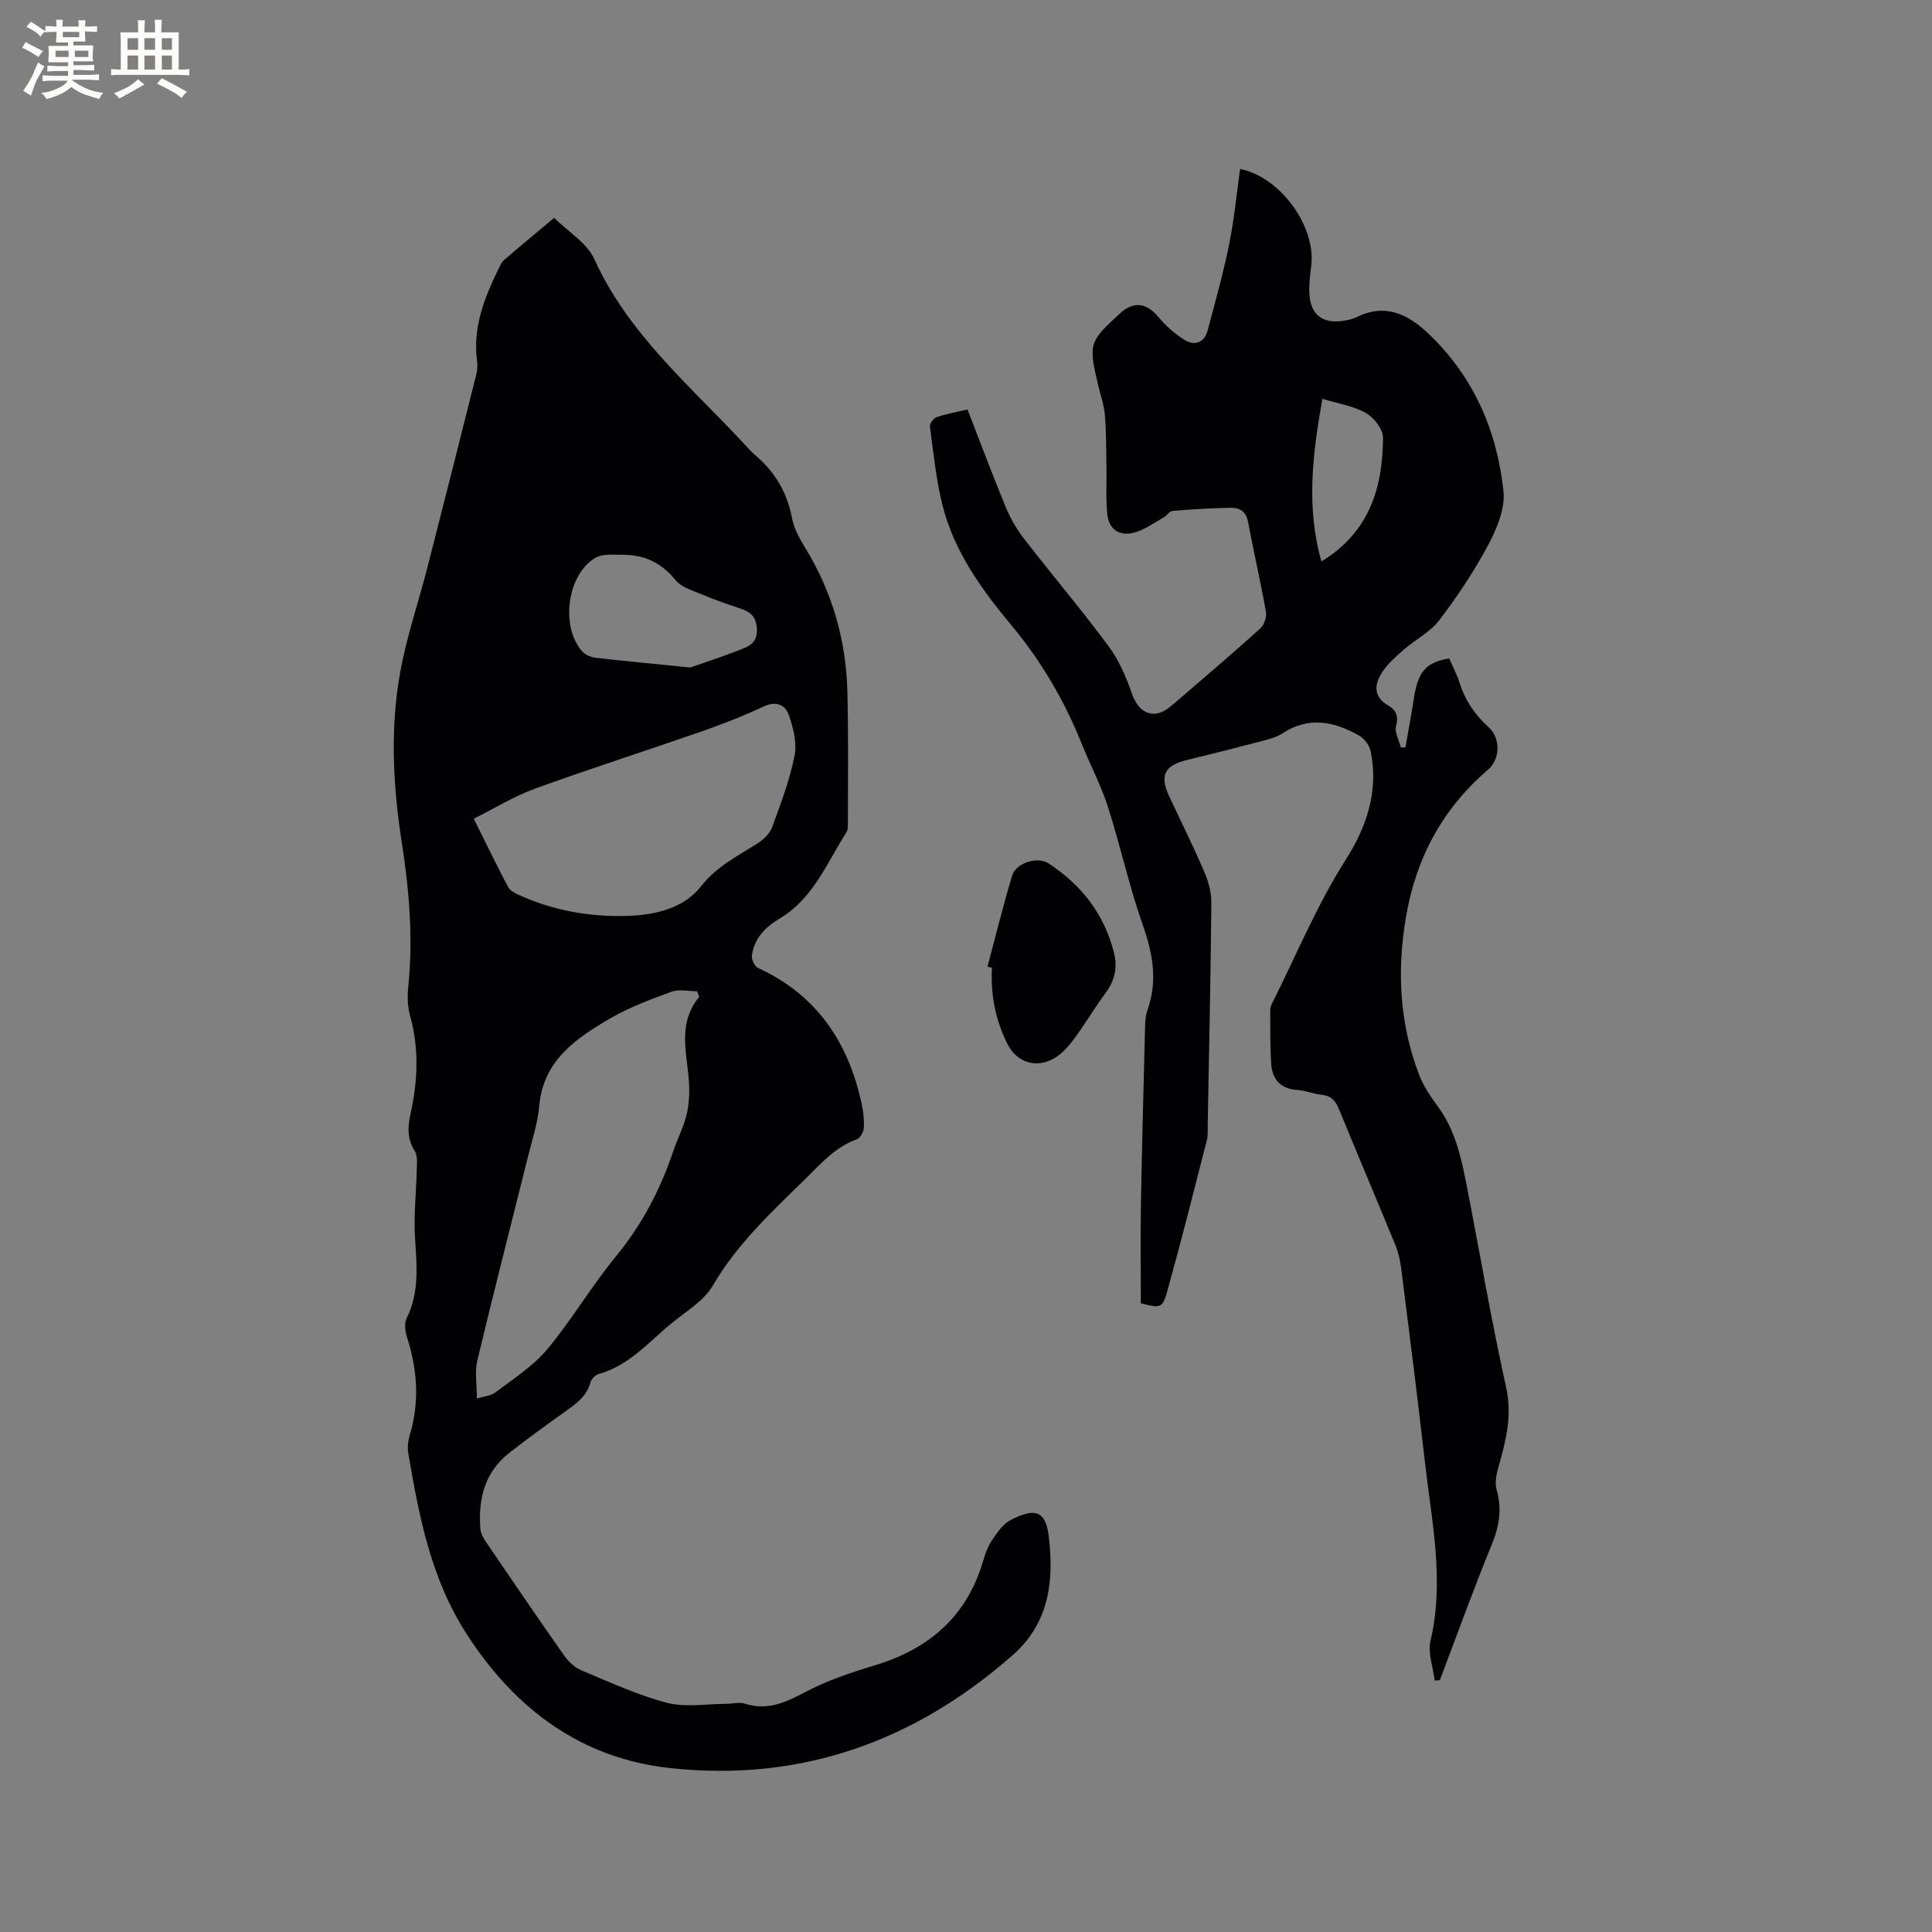 <svg enable-background="new 0 0 400 400" viewBox="0 0 400 400" xmlns="http://www.w3.org/2000/svg"><rect x="0" y="0" width="400" height="400" fill="#808080" stroke="none"/><g fill="#010103"><path d="m114.73 45.1c2.9 2.88 6.79 5.18 8.32 8.55 7.01 15.45 19.7 26.1 30.85 38.07.79.85 1.56 1.75 2.44 2.5 4.11 3.47 6.65 7.76 7.65 13.1.4 2.1 1.53 4.16 2.67 6.02 5.63 9.16 8.51 19.14 8.78 29.82.23 9 .11 18.02.11 27.02 0 .73.04 1.6-.32 2.16-4.07 6.37-6.87 13.72-13.85 17.86-2.92 1.73-5.23 4.09-5.71 7.61-.11.81.55 2.26 1.25 2.58 12.18 5.59 18.74 15.41 21.48 28.15.35 1.64.55 3.37.44 5.04-.05.82-.78 2.07-1.48 2.32-4.4 1.56-7.32 4.95-10.48 8.05-7.03 6.88-14.23 13.54-19.31 22.23-1.83 3.13-5.43 5.27-8.38 7.67-4.81 3.9-8.89 8.87-15.24 10.62-.68.19-1.5 1.01-1.68 1.69-.82 3.04-3.16 4.6-5.51 6.27-3.8 2.7-7.57 5.46-11.25 8.31-5.21 4.04-6.55 9.67-6.04 15.9.08.97.71 1.97 1.29 2.82 5.31 7.8 10.62 15.59 16.04 23.3.87 1.24 2.15 2.47 3.52 3.04 5.85 2.44 11.66 5.15 17.76 6.74 3.86 1.01 8.18.22 12.3.22 1.27 0 2.65-.42 3.79-.05 4.64 1.5 8.38-.17 12.44-2.33 4.54-2.41 9.53-4.09 14.47-5.58 11.27-3.39 19.1-10.13 22.47-21.65.44-1.51 1.01-3.06 1.89-4.35 1.05-1.54 2.24-3.3 3.81-4.1 4.49-2.29 7.17-2.4 7.86 3.19 1.14 9.23.2 18.02-7.33 24.68-20.34 17.99-44.1 26.46-71.13 23.48-18.31-2.01-31.96-12.16-41.99-27.67-7.45-11.51-9.89-24.38-12.12-37.44-.21-1.21-.07-2.58.28-3.76 2.06-6.83 1.62-13.53-.53-20.25-.4-1.24-.63-2.93-.1-3.99 2.7-5.43 2.08-11.04 1.73-16.77-.28-4.6.26-9.26.36-13.89.03-1.33.23-2.95-.4-3.95-1.58-2.49-1.49-4.97-.91-7.61 1.51-6.8 1.84-13.57-.06-20.39-.53-1.89-.59-4.01-.39-5.98 1.04-10.09.21-20.05-1.35-30.04-1.82-11.67-2.42-23.48-.31-35.14 1.33-7.37 3.8-14.53 5.66-21.8 3.39-13.21 6.73-26.44 10.05-39.67.23-.91.35-1.92.22-2.84-.97-6.96 1.46-13.12 4.41-19.16.32-.66.63-1.4 1.16-1.86 3.22-2.78 6.48-5.48 10.37-8.74zm30.03 161.3c-.14-.39-.29-.78-.43-1.17-1.76 0-3.7-.48-5.26.09-4.36 1.59-8.8 3.23-12.79 5.56-7.06 4.13-13.82 8.69-14.64 18.11-.3 3.45-1.42 6.83-2.26 10.22-3.53 14.16-7.17 28.3-10.56 42.49-.56 2.35-.08 4.96-.08 7.86 1.57-.5 2.97-.6 3.89-1.31 3.66-2.81 7.71-5.37 10.63-8.85 5.08-6.08 9.13-13.02 14.16-19.15 5.4-6.58 9.26-13.83 11.94-21.83.77-2.31 1.88-4.5 2.58-6.82.48-1.57.66-3.26.74-4.91.34-6.79-3.18-13.9 2.08-20.29zm-46.67-36.89c2.53 5.08 4.73 9.64 7.09 14.11.39.74 1.38 1.28 2.2 1.65 7.37 3.35 15.16 4.68 23.18 4.33 5.52-.24 11.16-1.74 14.56-6.07 3.26-4.17 7.54-6.26 11.68-8.89 1.25-.79 2.57-2.04 3.06-3.37 1.78-4.85 3.64-9.74 4.64-14.79.53-2.68-.26-5.84-1.21-8.51-.72-2.01-2.6-2.92-5.18-1.7-4.3 2.02-8.75 3.73-13.24 5.3-11.37 3.96-22.84 7.62-34.16 11.73-4.31 1.57-8.29 4.05-12.62 6.21zm44.85-31.31c2.28-.8 6.54-2.21 10.72-3.83 1.88-.73 3.29-1.74 3.03-4.46-.25-2.63-1.66-3.33-3.64-4-2.51-.84-5.02-1.7-7.45-2.73-2.01-.85-4.47-1.51-5.73-3.07-2.92-3.61-6.49-5.26-10.94-5.25-1.9 0-4.14-.24-5.65.63-5.9 3.42-7.31 14.39-2.68 19.43.63.69 1.77 1.15 2.72 1.26 5.78.67 11.58 1.21 19.62 2.02z"/><path d="m236.2 269.84c0-6.89-.1-13.75.02-20.62.21-11.98.53-23.95.84-35.93.04-1.37.04-2.83.49-4.09 2.15-6.01 1.18-11.63-.9-17.54-2.84-8.06-4.66-16.47-7.27-24.62-1.41-4.41-3.62-8.56-5.35-12.88-3.6-9-8.38-17.2-14.63-24.71-6.16-7.39-11.89-15.31-14.28-24.89-1.32-5.31-1.86-10.82-2.59-16.26-.08-.59.76-1.71 1.39-1.93 1.98-.68 4.06-1.04 6.39-1.6 2.66 6.84 5.16 13.56 7.9 20.18.95 2.31 2.24 4.56 3.76 6.53 5.77 7.46 11.88 14.67 17.5 22.24 2.15 2.89 3.67 6.38 4.85 9.82 1.48 4.29 4.69 5.59 8.12 2.66 6.2-5.31 12.41-10.61 18.48-16.07.81-.72 1.37-2.38 1.18-3.45-1.11-6.25-2.55-12.45-3.72-18.69-.4-2.15-1.79-2.89-3.57-2.86-4.01.07-8.01.31-12.01.65-.69.06-1.26 1.01-1.97 1.41-2 1.11-3.94 2.56-6.09 3.1-3.11.78-5.19-.77-5.5-3.93-.31-3.23-.1-6.51-.16-9.76-.07-3.57-.03-7.15-.33-10.7-.18-2.09-.92-4.13-1.4-6.19-2-8.57-1.9-8.91 4.54-14.83 2.79-2.57 5.5-2.17 7.87.67 1.57 1.88 3.49 3.61 5.58 4.87 2 1.21 4.02.52 4.68-1.98 1.58-5.91 3.23-11.81 4.45-17.8 1.05-5.16 1.54-10.43 2.28-15.66 8.37 1.67 15.84 12.01 14.71 20.22-.23 1.68-.41 3.38-.39 5.06.07 4.84 2.68 6.96 7.41 6.1.73-.13 1.49-.27 2.14-.59 5.97-3.01 10.64-.96 15.15 3.33 9.36 8.92 14.16 20.06 15.51 32.57.38 3.56-1.34 7.72-3.11 11.06-2.93 5.5-6.42 10.75-10.21 15.71-1.91 2.5-5.05 4.04-7.48 6.19-1.69 1.49-3.46 3.07-4.59 4.98-1.38 2.33-1.42 4.77 1.51 6.44 1.53.87 2.23 2.14 1.64 4.25-.36 1.29.61 2.95.99 4.45h.96c.59-3.43 1.22-6.86 1.76-10.3.85-5.4 2.47-7.31 7.29-8.13.7 1.63 1.59 3.29 2.15 5.06 1.16 3.63 3.15 6.61 5.99 9.15 2.52 2.26 2.47 6.63-.1 8.83-9.43 8.06-14.9 18.3-16.98 30.43-1.91 11.18-1.36 22.2 2.76 32.85.89 2.3 2.36 4.44 3.84 6.45 3.44 4.68 4.74 10.13 5.82 15.64 2.78 14.13 5.16 28.34 8.29 42.39 1.31 5.86.01 11.02-1.51 16.4-.44 1.56-.88 3.41-.45 4.88 1.15 3.99.58 7.54-.98 11.34-3.8 9.29-7.21 18.74-10.77 28.13-.35.02-.7.04-1.06.07-.33-2.76-1.46-5.7-.87-8.24 2.93-12.47.25-24.68-1.15-36.95-1.52-13.37-3.22-26.72-4.91-40.07-.21-1.66-.58-3.35-1.21-4.89-3.85-9.4-7.84-18.75-11.68-28.16-.72-1.75-1.64-2.78-3.6-2.97-1.67-.16-3.3-.88-4.97-.99-3.49-.22-5.24-2.13-5.46-5.39-.24-3.69-.18-7.4-.21-11.1 0-.51.2-1.05.43-1.52 5-9.96 9.24-20.29 15.26-29.75 4.31-6.77 6.78-14.17 5.12-22.35-.25-1.22-1.3-2.64-2.39-3.26-5.15-2.93-10.43-4.05-15.88-.46-1.2.79-2.72 1.18-4.15 1.56-5.18 1.36-10.37 2.68-15.58 3.94-4.68 1.13-5.75 3.18-3.74 7.48 2.47 5.27 5.06 10.49 7.35 15.84.85 1.97 1.42 4.24 1.4 6.37-.15 15.37-.48 30.74-.76 46.11-.02.95.08 1.95-.15 2.85-2.63 10.24-5.2 20.49-8.04 30.68-1.15 4.29-1.41 4.22-5.65 3.17zm37.59-187.28c-2.08 11.66-3.37 22.55-.2 33.68 9.93-6.04 12.71-15.29 12.75-25.65.01-1.74-1.89-4.13-3.56-5.09-2.54-1.45-5.65-1.91-8.99-2.94z"/><path d="m204.45 200.14c1.68-6.28 3.22-12.6 5.09-18.82.8-2.68 5.24-4.09 7.61-2.53 6.78 4.46 11.5 10.51 13.49 18.47.75 3.02.17 5.78-1.76 8.36-2.27 3.05-4.2 6.35-6.46 9.41-1.11 1.5-2.42 3.03-3.98 3.97-3.85 2.33-7.93 1.03-9.91-2.95-2.46-4.93-3.45-10.17-3.16-15.67-.3-.08-.61-.16-.92-.24z"/></g><path d="m6.8 9.5c.6.3 1.3.7 2.1 1.1-.4.4-.7.8-.9 1.2-.7-.4-1.3-.8-1.8-1.1s-1.1-.6-1.6-.8c.2-.4.5-.8.7-1.2.4.2.8.5 1.5.8zm.9 6.9c-.3.6-.5 1.1-.7 1.7s-.4 1.1-.6 1.7c-.6-.4-1.1-.7-1.6-1 .7-1 1.2-1.8 1.5-2.4.3-.5.6-1.1.8-1.7.3-.6.5-1.2.8-1.8.3.3.8.6 1.3.8-.7 1.3-1.2 2.2-1.5 2.7zm.1-11c.4.3 1 .7 1.7 1.1-.5.2-.8.6-1.1 1.1-.5-.6-1-1-1.4-1.2s-.9-.6-1.5-.8c.2-.4.5-.7.9-1.1.5.3.9.6 1.4.9zm10.5 13.1c1 .4 2 .6 3.1.7-.4.4-.7.8-.8 1.3-.9-.2-1.9-.6-3-.9-1-.4-2-.9-2.8-1.6-.5.4-1.1.9-1.9 1.3s-1.9.9-3.3 1.2c-.1-.3-.5-.8-1.1-1.3 1 0 2.1-.3 3.2-.8 1.2-.5 1.9-1 2.3-1.7h-3.2c-.4 0-1 0-2 .1v-1.2c1 0 1.7.1 2 .1h3.3v-1h-2.3c-.2 0-.9 0-2 .1v-1.2c1.2 0 1.9.1 2 .1h2.3v-.8h-4.1c0-.7.1-1.2.1-1.6 0-.5 0-1.1-.1-1.8h4.1v-.7h-2.5c0-.6.1-1.1.1-1.6v-.6h-.5c-.4 0-1 0-1.8.1v-1.3c1.2 0 1.9.1 2.1.1h.2c0-.3 0-.8-.1-1.4h1.4c0 .6-.1 1-.1 1.4h3.4c0-.4 0-.8-.1-1.3h1.5c0 .4-.1.9-.1 1.3.7 0 1.5 0 2.5-.1v1.2c-1 0-1.8-.1-2.5-.1v.6c0 .3 0 .8.1 1.5h-2.5v.8h4.1c0 .7-.1 1.3-.1 1.8s0 1 .1 1.5h-4.1v.8h1.4c.8 0 1.8 0 2.9-.1v1.2c-1 0-1.9-.1-2.8-.1h-1.5v1h3.2c.3 0 1 0 2.1-.1v1.2c-1.1 0-1.8-.1-2.1-.1h-3.4l-.1.1c1.4 1 2.4 1.5 3.4 1.9zm-4.1-6.7v-1.3h-2.7v1.3zm2.2-4.1v-1.1h-3.4v1.1zm1.9 4.1v-1.3h-2.8v1.3z" fill="#fcfbfa"/><path d="m37 6.7v2.3 5.4c1 0 1.8 0 2.2-.1v1.3c-.6 0-1.5-.1-2.5-.1h-11.9c-.7 0-1.3 0-1.8.1v-1.3c.5 0 1.1.1 2 .1v-5.2c0-1 0-1.8-.1-2.5h3.7c0-1.3 0-2.1-.1-2.5h1.5c0 .4-.1 1.3-.1 2.5h2.2c0-1.2 0-2.1-.1-2.6h1.5c0 .4-.1 1.3-.1 2.6zm-12.3 13.7c-.3-.4-.7-.8-1.1-1.1 1.1-.4 2.1-.9 2.9-1.3.8-.5 1.5-1 2.1-1.6.4.4.9.8 1.3 1.1-2.5 1.4-4.2 2.4-5.2 2.9zm3.9-10.1v-2.4h-2.2v2.4zm0 4.1v-2.9h-2.2v2.9zm3.5-4.1v-2.4h-2.2v2.4zm0 4.1v-2.9h-2.2v2.9zm.4 2.9 1-1.1c.6.3 1.4.7 2.5 1.3s2 1.1 2.7 1.5c-.4.4-.8.8-1.1 1.3-.8-.8-2.5-1.7-5.1-3zm3.1-7v-2.4h-2.1v2.4zm0 4.1v-2.9h-2.1v2.9z" fill="#fcfbfa"/></svg>